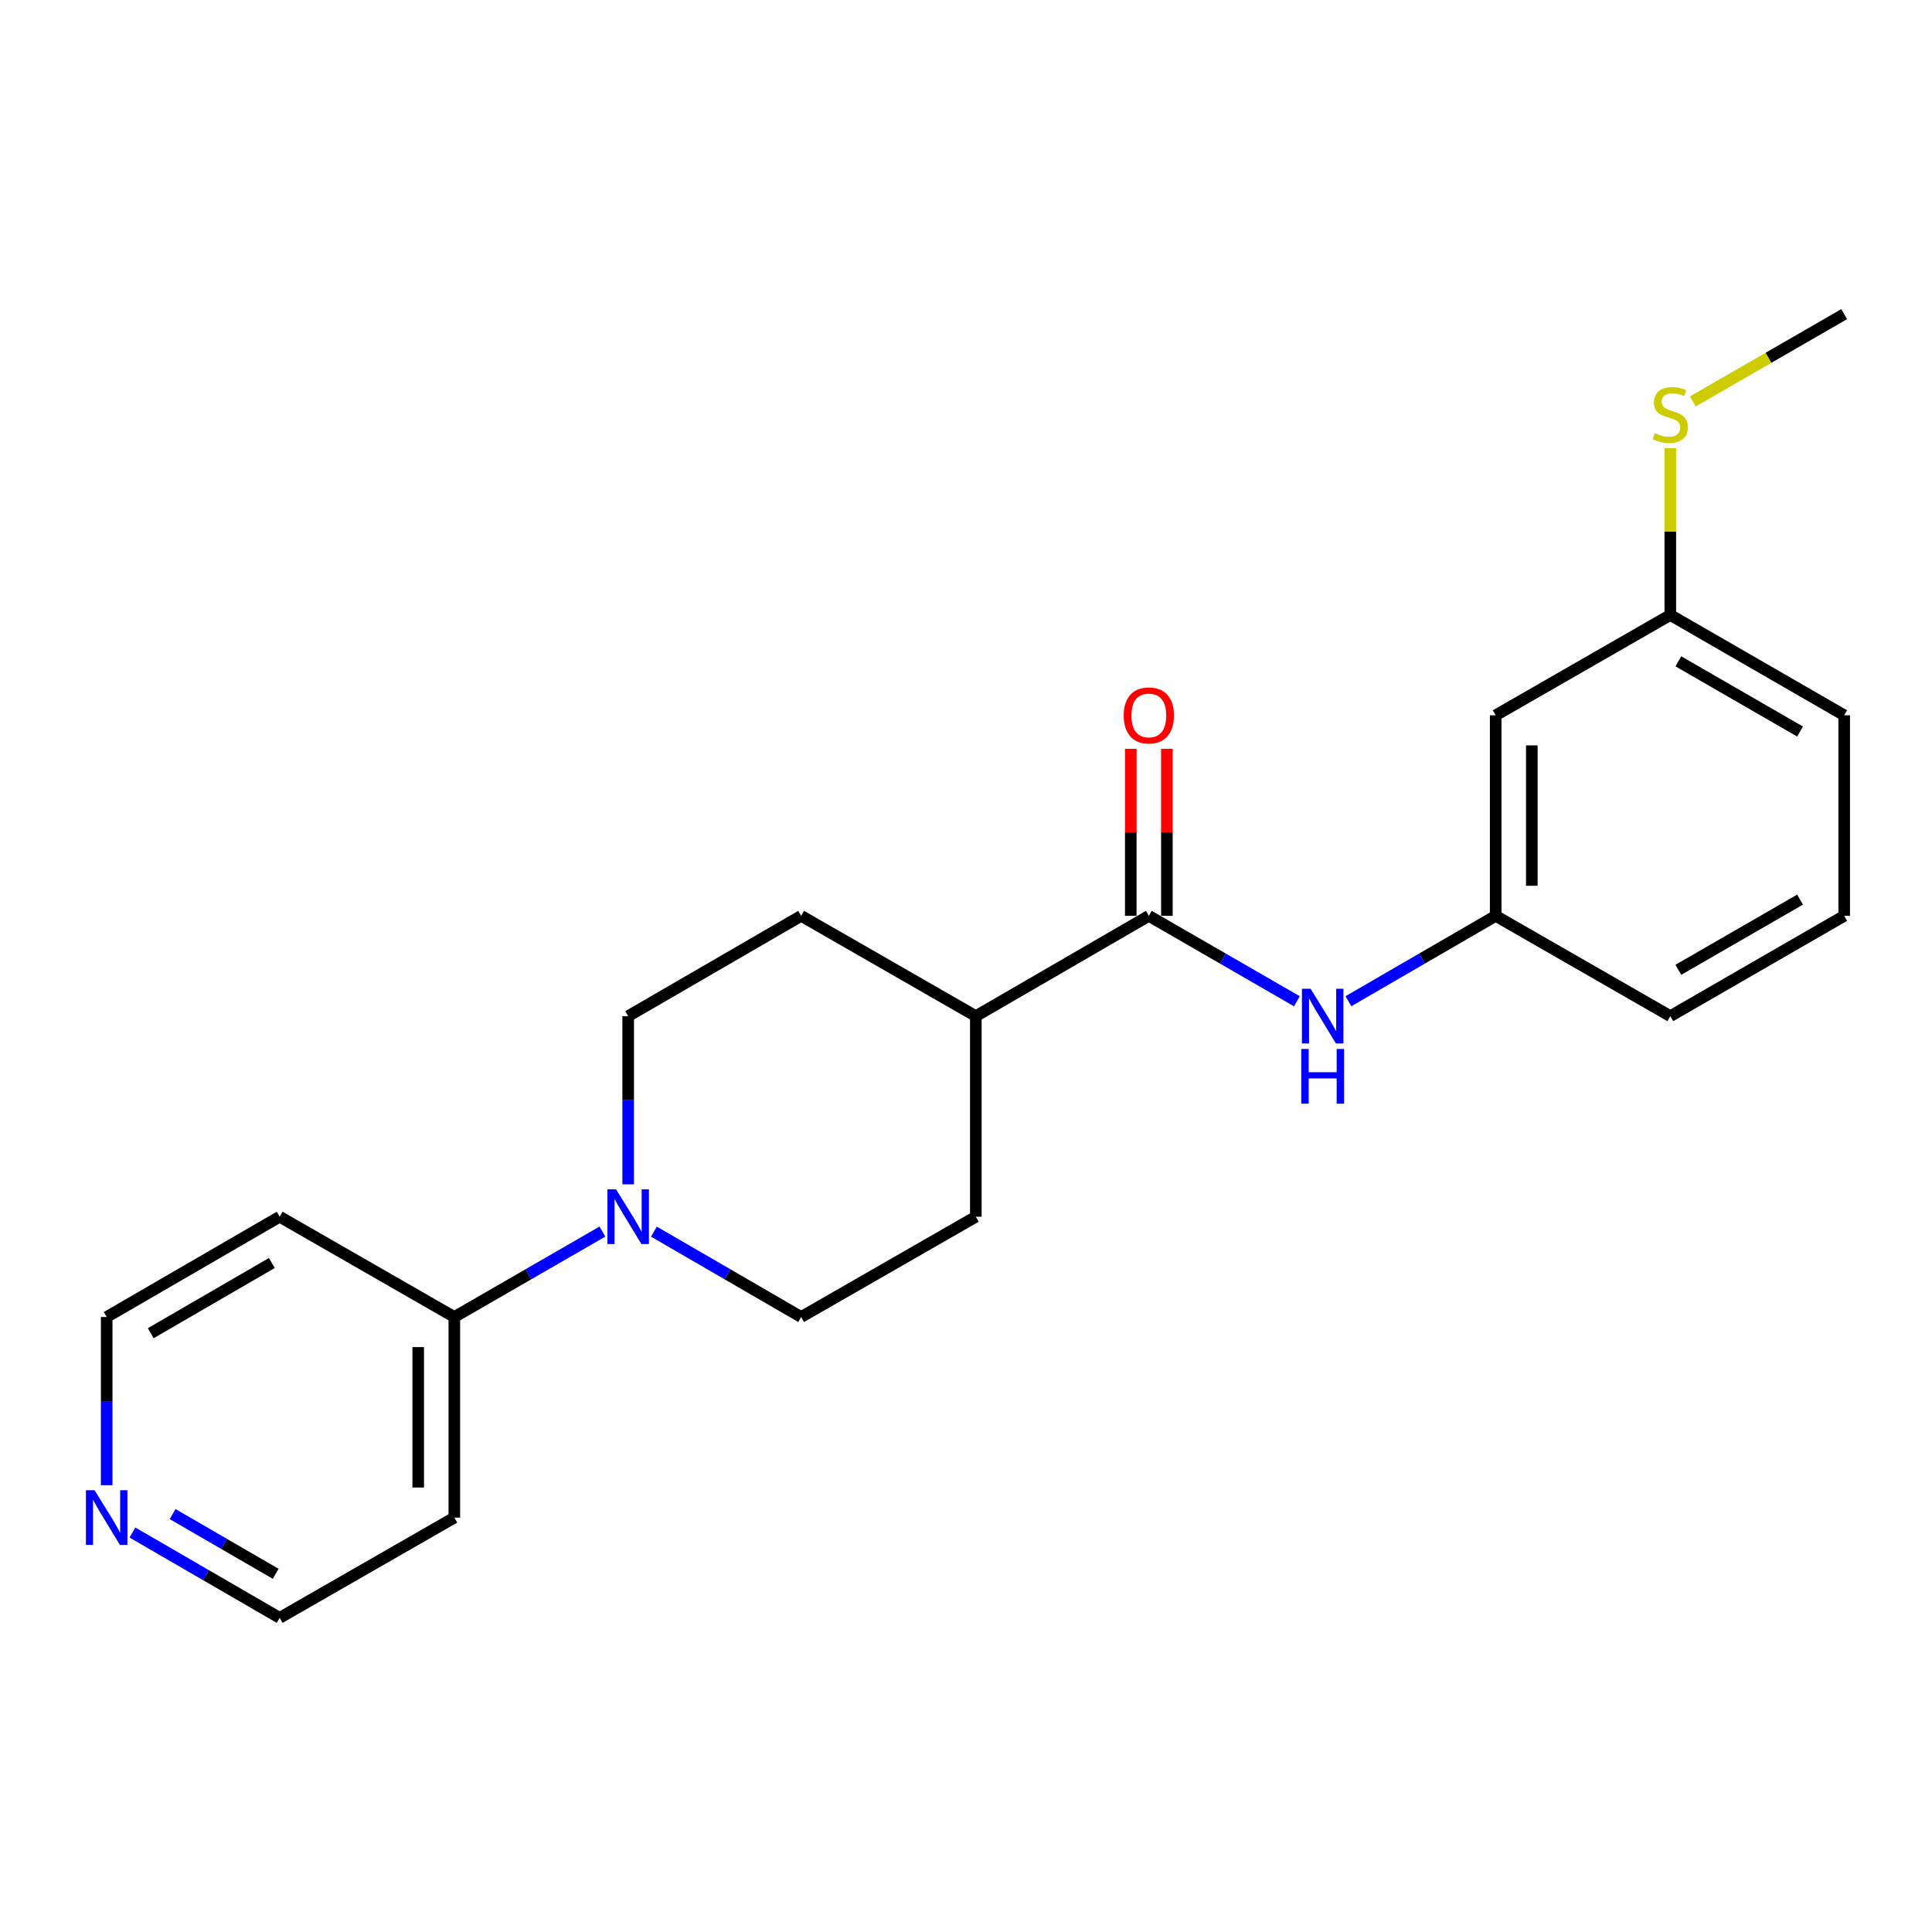<?xml version='1.0' encoding='iso-8859-1'?>
<svg version='1.1' baseProfile='full'
              xmlns='http://www.w3.org/2000/svg'
                      xmlns:rdkit='http://www.rdkit.org/xml'
                      xmlns:xlink='http://www.w3.org/1999/xlink'
                  xml:space='preserve'
width='1000px' height='1000px' viewBox='0 0 1000 1000'>
<!-- END OF HEADER -->
<rect style='opacity:1.0;fill:#FFFFFF;stroke:none' width='1000' height='1000' x='0' y='0'> </rect>
<path class='bond-1' d='M 594.635,474.046 L 632.958,496.153' style='fill:none;fill-rule:evenodd;stroke:#000000;stroke-width:6px;stroke-linecap:butt;stroke-linejoin:miter;stroke-opacity:1' />
<path class='bond-1' d='M 632.958,496.153 L 671.281,518.26' style='fill:none;fill-rule:evenodd;stroke:#0000FF;stroke-width:6px;stroke-linecap:butt;stroke-linejoin:miter;stroke-opacity:1' />
<path class='bond-3' d='M 594.635,474.046 L 505.089,525.954' style='fill:none;fill-rule:evenodd;stroke:#000000;stroke-width:6px;stroke-linecap:butt;stroke-linejoin:miter;stroke-opacity:1' />
<path class='bond-7' d='M 603.983,474.046 L 603.983,430.815' style='fill:none;fill-rule:evenodd;stroke:#000000;stroke-width:6px;stroke-linecap:butt;stroke-linejoin:miter;stroke-opacity:1' />
<path class='bond-7' d='M 603.983,430.815 L 603.983,387.585' style='fill:none;fill-rule:evenodd;stroke:#FF0000;stroke-width:6px;stroke-linecap:butt;stroke-linejoin:miter;stroke-opacity:1' />
<path class='bond-7' d='M 585.288,474.046 L 585.288,430.815' style='fill:none;fill-rule:evenodd;stroke:#000000;stroke-width:6px;stroke-linecap:butt;stroke-linejoin:miter;stroke-opacity:1' />
<path class='bond-7' d='M 585.288,430.815 L 585.288,387.585' style='fill:none;fill-rule:evenodd;stroke:#FF0000;stroke-width:6px;stroke-linecap:butt;stroke-linejoin:miter;stroke-opacity:1' />
<path class='bond-0' d='M 338.472,637.497 L 376.576,659.588' style='fill:none;fill-rule:evenodd;stroke:#0000FF;stroke-width:6px;stroke-linecap:butt;stroke-linejoin:miter;stroke-opacity:1' />
<path class='bond-0' d='M 376.576,659.588 L 414.68,681.679' style='fill:none;fill-rule:evenodd;stroke:#000000;stroke-width:6px;stroke-linecap:butt;stroke-linejoin:miter;stroke-opacity:1' />
<path class='bond-2' d='M 311.807,637.464 L 273.485,659.572' style='fill:none;fill-rule:evenodd;stroke:#0000FF;stroke-width:6px;stroke-linecap:butt;stroke-linejoin:miter;stroke-opacity:1' />
<path class='bond-2' d='M 273.485,659.572 L 235.162,681.679' style='fill:none;fill-rule:evenodd;stroke:#000000;stroke-width:6px;stroke-linecap:butt;stroke-linejoin:miter;stroke-opacity:1' />
<path class='bond-22' d='M 325.144,613.015 L 325.144,569.485' style='fill:none;fill-rule:evenodd;stroke:#0000FF;stroke-width:6px;stroke-linecap:butt;stroke-linejoin:miter;stroke-opacity:1' />
<path class='bond-22' d='M 325.144,569.485 L 325.144,525.954' style='fill:none;fill-rule:evenodd;stroke:#000000;stroke-width:6px;stroke-linecap:butt;stroke-linejoin:miter;stroke-opacity:1' />
<path class='bond-4' d='M 697.946,518.228 L 736.055,496.137' style='fill:none;fill-rule:evenodd;stroke:#0000FF;stroke-width:6px;stroke-linecap:butt;stroke-linejoin:miter;stroke-opacity:1' />
<path class='bond-4' d='M 736.055,496.137 L 774.165,474.046' style='fill:none;fill-rule:evenodd;stroke:#000000;stroke-width:6px;stroke-linecap:butt;stroke-linejoin:miter;stroke-opacity:1' />
<path class='bond-14' d='M 235.162,681.679 L 144.753,629.771' style='fill:none;fill-rule:evenodd;stroke:#000000;stroke-width:6px;stroke-linecap:butt;stroke-linejoin:miter;stroke-opacity:1' />
<path class='bond-15' d='M 235.162,681.679 L 235.162,785.506' style='fill:none;fill-rule:evenodd;stroke:#000000;stroke-width:6px;stroke-linecap:butt;stroke-linejoin:miter;stroke-opacity:1' />
<path class='bond-15' d='M 216.467,697.253 L 216.467,769.932' style='fill:none;fill-rule:evenodd;stroke:#000000;stroke-width:6px;stroke-linecap:butt;stroke-linejoin:miter;stroke-opacity:1' />
<path class='bond-10' d='M 505.089,525.954 L 414.68,474.046' style='fill:none;fill-rule:evenodd;stroke:#000000;stroke-width:6px;stroke-linecap:butt;stroke-linejoin:miter;stroke-opacity:1' />
<path class='bond-11' d='M 505.089,525.954 L 505.089,629.771' style='fill:none;fill-rule:evenodd;stroke:#000000;stroke-width:6px;stroke-linecap:butt;stroke-linejoin:miter;stroke-opacity:1' />
<path class='bond-8' d='M 774.165,474.046 L 774.165,370.229' style='fill:none;fill-rule:evenodd;stroke:#000000;stroke-width:6px;stroke-linecap:butt;stroke-linejoin:miter;stroke-opacity:1' />
<path class='bond-8' d='M 792.859,458.473 L 792.859,385.802' style='fill:none;fill-rule:evenodd;stroke:#000000;stroke-width:6px;stroke-linecap:butt;stroke-linejoin:miter;stroke-opacity:1' />
<path class='bond-19' d='M 774.165,474.046 L 864.552,525.954' style='fill:none;fill-rule:evenodd;stroke:#000000;stroke-width:6px;stroke-linecap:butt;stroke-linejoin:miter;stroke-opacity:1' />
<path class='bond-5' d='M 414.68,681.679 L 505.089,629.771' style='fill:none;fill-rule:evenodd;stroke:#000000;stroke-width:6px;stroke-linecap:butt;stroke-linejoin:miter;stroke-opacity:1' />
<path class='bond-6' d='M 325.144,525.954 L 414.68,474.046' style='fill:none;fill-rule:evenodd;stroke:#000000;stroke-width:6px;stroke-linecap:butt;stroke-linejoin:miter;stroke-opacity:1' />
<path class='bond-12' d='M 774.165,370.229 L 864.552,318.321' style='fill:none;fill-rule:evenodd;stroke:#000000;stroke-width:6px;stroke-linecap:butt;stroke-linejoin:miter;stroke-opacity:1' />
<path class='bond-9' d='M 68.544,793.231 L 106.649,815.317' style='fill:none;fill-rule:evenodd;stroke:#0000FF;stroke-width:6px;stroke-linecap:butt;stroke-linejoin:miter;stroke-opacity:1' />
<path class='bond-9' d='M 106.649,815.317 L 144.753,837.404' style='fill:none;fill-rule:evenodd;stroke:#000000;stroke-width:6px;stroke-linecap:butt;stroke-linejoin:miter;stroke-opacity:1' />
<path class='bond-9' d='M 89.35,783.683 L 116.024,799.144' style='fill:none;fill-rule:evenodd;stroke:#0000FF;stroke-width:6px;stroke-linecap:butt;stroke-linejoin:miter;stroke-opacity:1' />
<path class='bond-9' d='M 116.024,799.144 L 142.697,814.604' style='fill:none;fill-rule:evenodd;stroke:#000000;stroke-width:6px;stroke-linecap:butt;stroke-linejoin:miter;stroke-opacity:1' />
<path class='bond-24' d='M 55.217,768.75 L 55.217,725.215' style='fill:none;fill-rule:evenodd;stroke:#0000FF;stroke-width:6px;stroke-linecap:butt;stroke-linejoin:miter;stroke-opacity:1' />
<path class='bond-24' d='M 55.217,725.215 L 55.217,681.679' style='fill:none;fill-rule:evenodd;stroke:#000000;stroke-width:6px;stroke-linecap:butt;stroke-linejoin:miter;stroke-opacity:1' />
<path class='bond-13' d='M 864.552,318.321 L 864.552,275.145' style='fill:none;fill-rule:evenodd;stroke:#000000;stroke-width:6px;stroke-linecap:butt;stroke-linejoin:miter;stroke-opacity:1' />
<path class='bond-13' d='M 864.552,275.145 L 864.552,231.97' style='fill:none;fill-rule:evenodd;stroke:#CCCC00;stroke-width:6px;stroke-linecap:butt;stroke-linejoin:miter;stroke-opacity:1' />
<path class='bond-23' d='M 864.552,318.321 L 954.545,370.229' style='fill:none;fill-rule:evenodd;stroke:#000000;stroke-width:6px;stroke-linecap:butt;stroke-linejoin:miter;stroke-opacity:1' />
<path class='bond-23' d='M 868.711,342.301 L 931.706,378.637' style='fill:none;fill-rule:evenodd;stroke:#000000;stroke-width:6px;stroke-linecap:butt;stroke-linejoin:miter;stroke-opacity:1' />
<path class='bond-21' d='M 876.23,207.76 L 915.387,185.178' style='fill:none;fill-rule:evenodd;stroke:#CCCC00;stroke-width:6px;stroke-linecap:butt;stroke-linejoin:miter;stroke-opacity:1' />
<path class='bond-21' d='M 915.387,185.178 L 954.545,162.596' style='fill:none;fill-rule:evenodd;stroke:#000000;stroke-width:6px;stroke-linecap:butt;stroke-linejoin:miter;stroke-opacity:1' />
<path class='bond-17' d='M 144.753,629.771 L 55.217,681.679' style='fill:none;fill-rule:evenodd;stroke:#000000;stroke-width:6px;stroke-linecap:butt;stroke-linejoin:miter;stroke-opacity:1' />
<path class='bond-17' d='M 140.699,653.73 L 78.024,690.066' style='fill:none;fill-rule:evenodd;stroke:#000000;stroke-width:6px;stroke-linecap:butt;stroke-linejoin:miter;stroke-opacity:1' />
<path class='bond-16' d='M 235.162,785.506 L 144.753,837.404' style='fill:none;fill-rule:evenodd;stroke:#000000;stroke-width:6px;stroke-linecap:butt;stroke-linejoin:miter;stroke-opacity:1' />
<path class='bond-18' d='M 954.545,474.046 L 864.552,525.954' style='fill:none;fill-rule:evenodd;stroke:#000000;stroke-width:6px;stroke-linecap:butt;stroke-linejoin:miter;stroke-opacity:1' />
<path class='bond-18' d='M 931.706,465.638 L 868.711,501.974' style='fill:none;fill-rule:evenodd;stroke:#000000;stroke-width:6px;stroke-linecap:butt;stroke-linejoin:miter;stroke-opacity:1' />
<path class='bond-20' d='M 954.545,474.046 L 954.545,370.229' style='fill:none;fill-rule:evenodd;stroke:#000000;stroke-width:6px;stroke-linecap:butt;stroke-linejoin:miter;stroke-opacity:1' />
<path  class='atom-1' d='M 318.884 615.611
L 328.164 630.611
Q 329.084 632.091, 330.564 634.771
Q 332.044 637.451, 332.124 637.611
L 332.124 615.611
L 335.884 615.611
L 335.884 643.931
L 332.004 643.931
L 322.044 627.531
Q 320.884 625.611, 319.644 623.411
Q 318.444 621.211, 318.084 620.531
L 318.084 643.931
L 314.404 643.931
L 314.404 615.611
L 318.884 615.611
' fill='#0000FF'/>
<path  class='atom-2' d='M 678.358 511.794
L 687.638 526.794
Q 688.558 528.274, 690.038 530.954
Q 691.518 533.634, 691.598 533.794
L 691.598 511.794
L 695.358 511.794
L 695.358 540.114
L 691.478 540.114
L 681.518 523.714
Q 680.358 521.794, 679.118 519.594
Q 677.918 517.394, 677.558 516.714
L 677.558 540.114
L 673.878 540.114
L 673.878 511.794
L 678.358 511.794
' fill='#0000FF'/>
<path  class='atom-2' d='M 673.538 542.946
L 677.378 542.946
L 677.378 554.986
L 691.858 554.986
L 691.858 542.946
L 695.698 542.946
L 695.698 571.266
L 691.858 571.266
L 691.858 558.186
L 677.378 558.186
L 677.378 571.266
L 673.538 571.266
L 673.538 542.946
' fill='#0000FF'/>
<path  class='atom-8' d='M 581.635 370.309
Q 581.635 363.509, 584.995 359.709
Q 588.355 355.909, 594.635 355.909
Q 600.915 355.909, 604.275 359.709
Q 607.635 363.509, 607.635 370.309
Q 607.635 377.189, 604.235 381.109
Q 600.835 384.989, 594.635 384.989
Q 588.395 384.989, 584.995 381.109
Q 581.635 377.229, 581.635 370.309
M 594.635 381.789
Q 598.955 381.789, 601.275 378.909
Q 603.635 375.989, 603.635 370.309
Q 603.635 364.749, 601.275 361.949
Q 598.955 359.109, 594.635 359.109
Q 590.315 359.109, 587.955 361.909
Q 585.635 364.709, 585.635 370.309
Q 585.635 376.029, 587.955 378.909
Q 590.315 381.789, 594.635 381.789
' fill='#FF0000'/>
<path  class='atom-10' d='M 48.957 771.346
L 58.237 786.346
Q 59.157 787.826, 60.637 790.506
Q 62.117 793.186, 62.197 793.346
L 62.197 771.346
L 65.957 771.346
L 65.957 799.666
L 62.077 799.666
L 52.117 783.266
Q 50.957 781.346, 49.717 779.146
Q 48.517 776.946, 48.157 776.266
L 48.157 799.666
L 44.477 799.666
L 44.477 771.346
L 48.957 771.346
' fill='#0000FF'/>
<path  class='atom-14' d='M 856.552 224.214
Q 856.872 224.334, 858.192 224.894
Q 859.512 225.454, 860.952 225.814
Q 862.432 226.134, 863.872 226.134
Q 866.552 226.134, 868.112 224.854
Q 869.672 223.534, 869.672 221.254
Q 869.672 219.694, 868.872 218.734
Q 868.112 217.774, 866.912 217.254
Q 865.712 216.734, 863.712 216.134
Q 861.192 215.374, 859.672 214.654
Q 858.192 213.934, 857.112 212.414
Q 856.072 210.894, 856.072 208.334
Q 856.072 204.774, 858.472 202.574
Q 860.912 200.374, 865.712 200.374
Q 868.992 200.374, 872.712 201.934
L 871.792 205.014
Q 868.392 203.614, 865.832 203.614
Q 863.072 203.614, 861.552 204.774
Q 860.032 205.894, 860.072 207.854
Q 860.072 209.374, 860.832 210.294
Q 861.632 211.214, 862.752 211.734
Q 863.912 212.254, 865.832 212.854
Q 868.392 213.654, 869.912 214.454
Q 871.432 215.254, 872.512 216.894
Q 873.632 218.494, 873.632 221.254
Q 873.632 225.174, 870.992 227.294
Q 868.392 229.374, 864.032 229.374
Q 861.512 229.374, 859.592 228.814
Q 857.712 228.294, 855.472 227.374
L 856.552 224.214
' fill='#CCCC00'/>
</svg>
